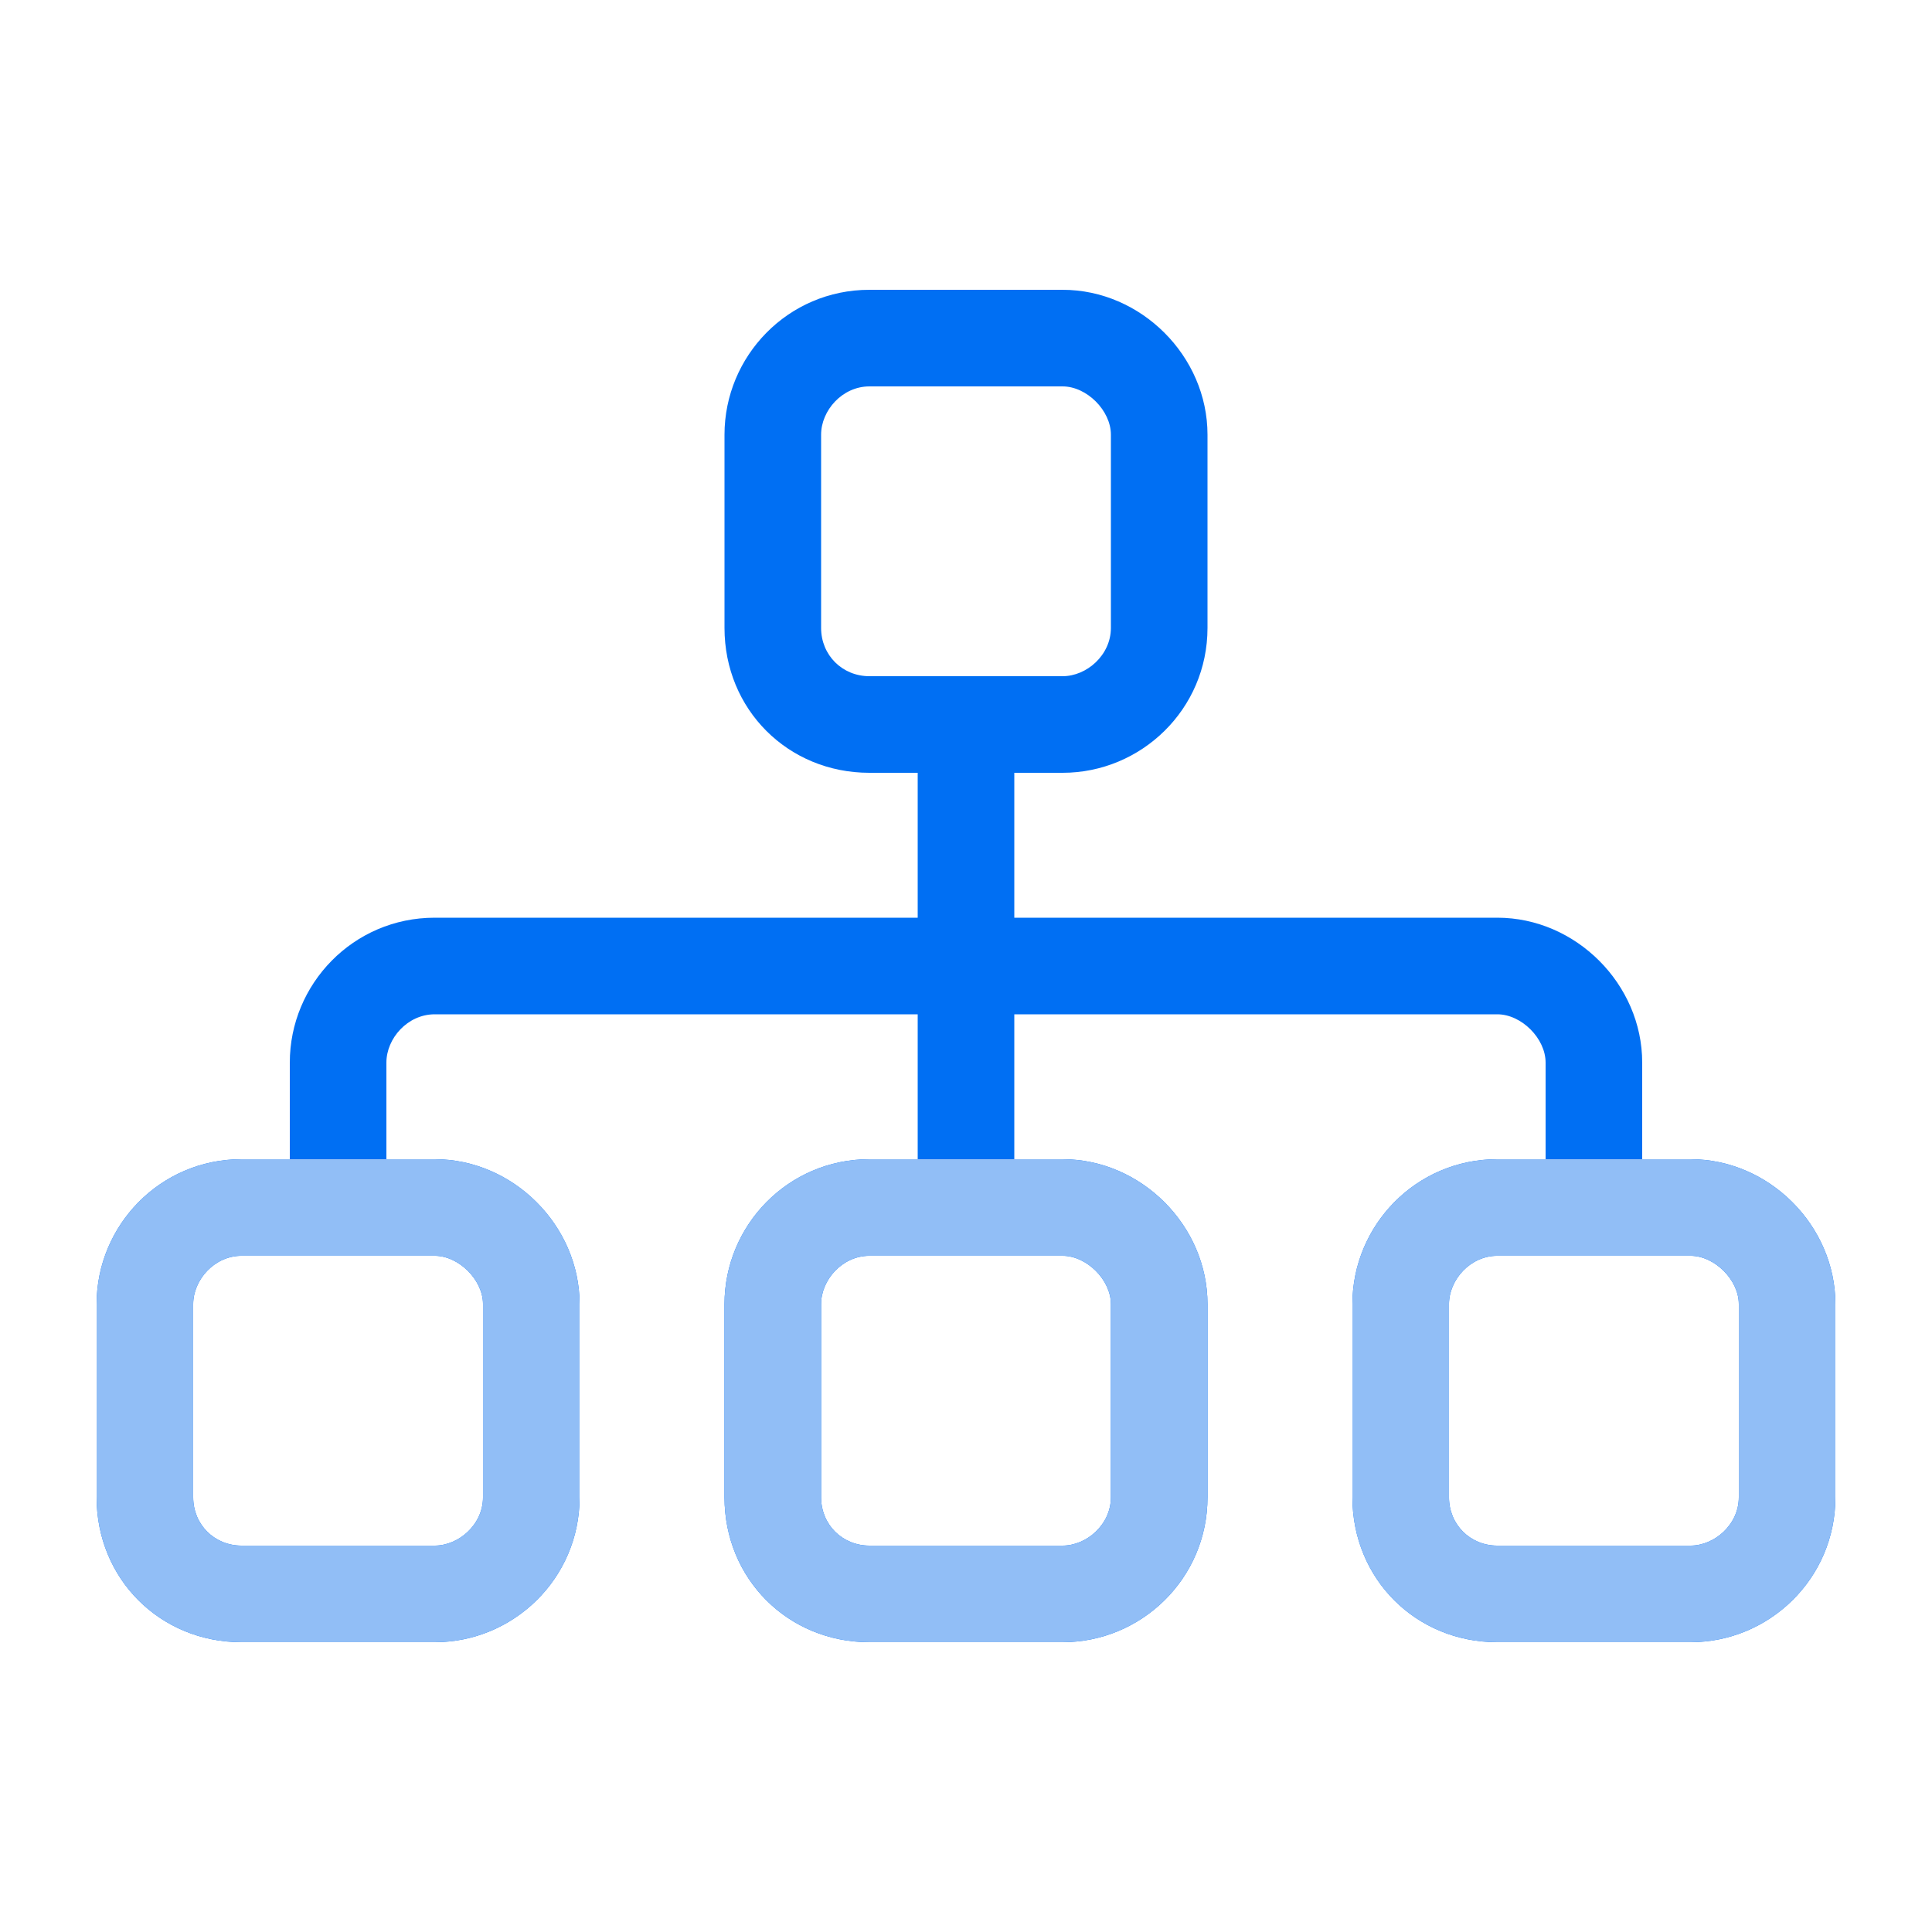 <svg width="60" height="60" viewBox="0 0 60 60" fill="none" xmlns="http://www.w3.org/2000/svg">
<path d="M33 12H27C26.156 12 25.5 12.75 25.5 13.5V19.5C25.5 20.344 26.156 21 27 21H33C33.75 21 34.5 20.344 34.5 19.5V13.5C34.5 12.75 33.75 12 33 12ZM27 24C24.469 24 22.5 22.031 22.5 19.5V13.5C22.5 11.062 24.469 9 27 9H33C35.438 9 37.5 11.062 37.5 13.5V19.5C37.5 22.031 35.438 24 33 24H31.5V28.5H46.5C48.938 28.5 51 30.562 51 33V36H52.5C54.938 36 57 38.062 57 40.5V46.5C57 49.031 54.938 51 52.5 51H46.5C43.969 51 42 49.031 42 46.5V40.5C42 38.062 43.969 36 46.5 36H48V33C48 32.25 47.25 31.5 46.5 31.5H31.5V36H33C35.438 36 37.5 38.062 37.5 40.5V46.5C37.5 49.031 35.438 51 33 51H27C24.469 51 22.5 49.031 22.5 46.5V40.5C22.5 38.062 24.469 36 27 36H28.5V31.5H13.5C12.656 31.5 12 32.25 12 33V36H13.5C15.938 36 18 38.062 18 40.5V46.5C18 49.031 15.938 51 13.5 51H7.5C4.969 51 3 49.031 3 46.5V40.5C3 38.062 4.969 36 7.5 36H9V33C9 30.562 10.969 28.5 13.5 28.5H28.5V24H27ZM7.5 39C6.656 39 6 39.75 6 40.5V46.5C6 47.344 6.656 48 7.5 48H13.5C14.25 48 15 47.344 15 46.5V40.5C15 39.75 14.25 39 13.5 39H7.5ZM27 39C26.156 39 25.5 39.75 25.5 40.5V46.5C25.5 47.344 26.156 48 27 48H33C33.75 48 34.5 47.344 34.5 46.5V40.5C34.5 39.75 33.75 39 33 39H27ZM46.5 39C45.656 39 45 39.75 45 40.5V46.5C45 47.344 45.656 48 46.5 48H52.5C53.25 48 54 47.344 54 46.5V40.5C54 39.75 53.25 39 52.5 39H46.5Z" fill="#006FF3"/>
<path fill-rule="evenodd" clip-rule="evenodd" d="M27 51C24.469 51 22.5 49.031 22.5 46.5V40.5C22.5 38.062 24.469 36 27 36H33C35.438 36 37.5 38.062 37.5 40.5V46.5C37.5 49.031 35.438 51 33 51H31.5H27ZM27 39H33C33.75 39 34.5 39.75 34.5 40.5V46.5C34.5 47.344 33.75 48 33 48H27C26.156 48 25.5 47.344 25.5 46.5V40.5C25.5 39.75 26.156 39 27 39Z" fill="#91BEF6"/>
<path fill-rule="evenodd" clip-rule="evenodd" d="M7.5 51C4.969 51 3 49.031 3 46.5V40.5C3 38.062 4.969 36 7.5 36H13.5C15.938 36 18 38.062 18 40.5V46.5C18 49.031 15.938 51 13.5 51H12H7.5ZM7.5 39H13.5C14.25 39 15 39.75 15 40.5V46.5C15 47.344 14.25 48 13.5 48H7.5C6.656 48 6 47.344 6 46.5V40.5C6 39.75 6.656 39 7.5 39Z" fill="#91BEF6"/>
<path fill-rule="evenodd" clip-rule="evenodd" d="M46.5 51C43.969 51 42 49.031 42 46.5V40.5C42 38.062 43.969 36 46.5 36H52.5C54.938 36 57 38.062 57 40.5V46.5C57 49.031 54.938 51 52.5 51H51H46.5ZM46.5 39H52.5C53.25 39 54 39.75 54 40.5V46.5C54 47.344 53.25 48 52.5 48H46.5C45.656 48 45 47.344 45 46.5V40.5C45 39.75 45.656 39 46.5 39Z" fill="#91BEF6"/>
</svg>
